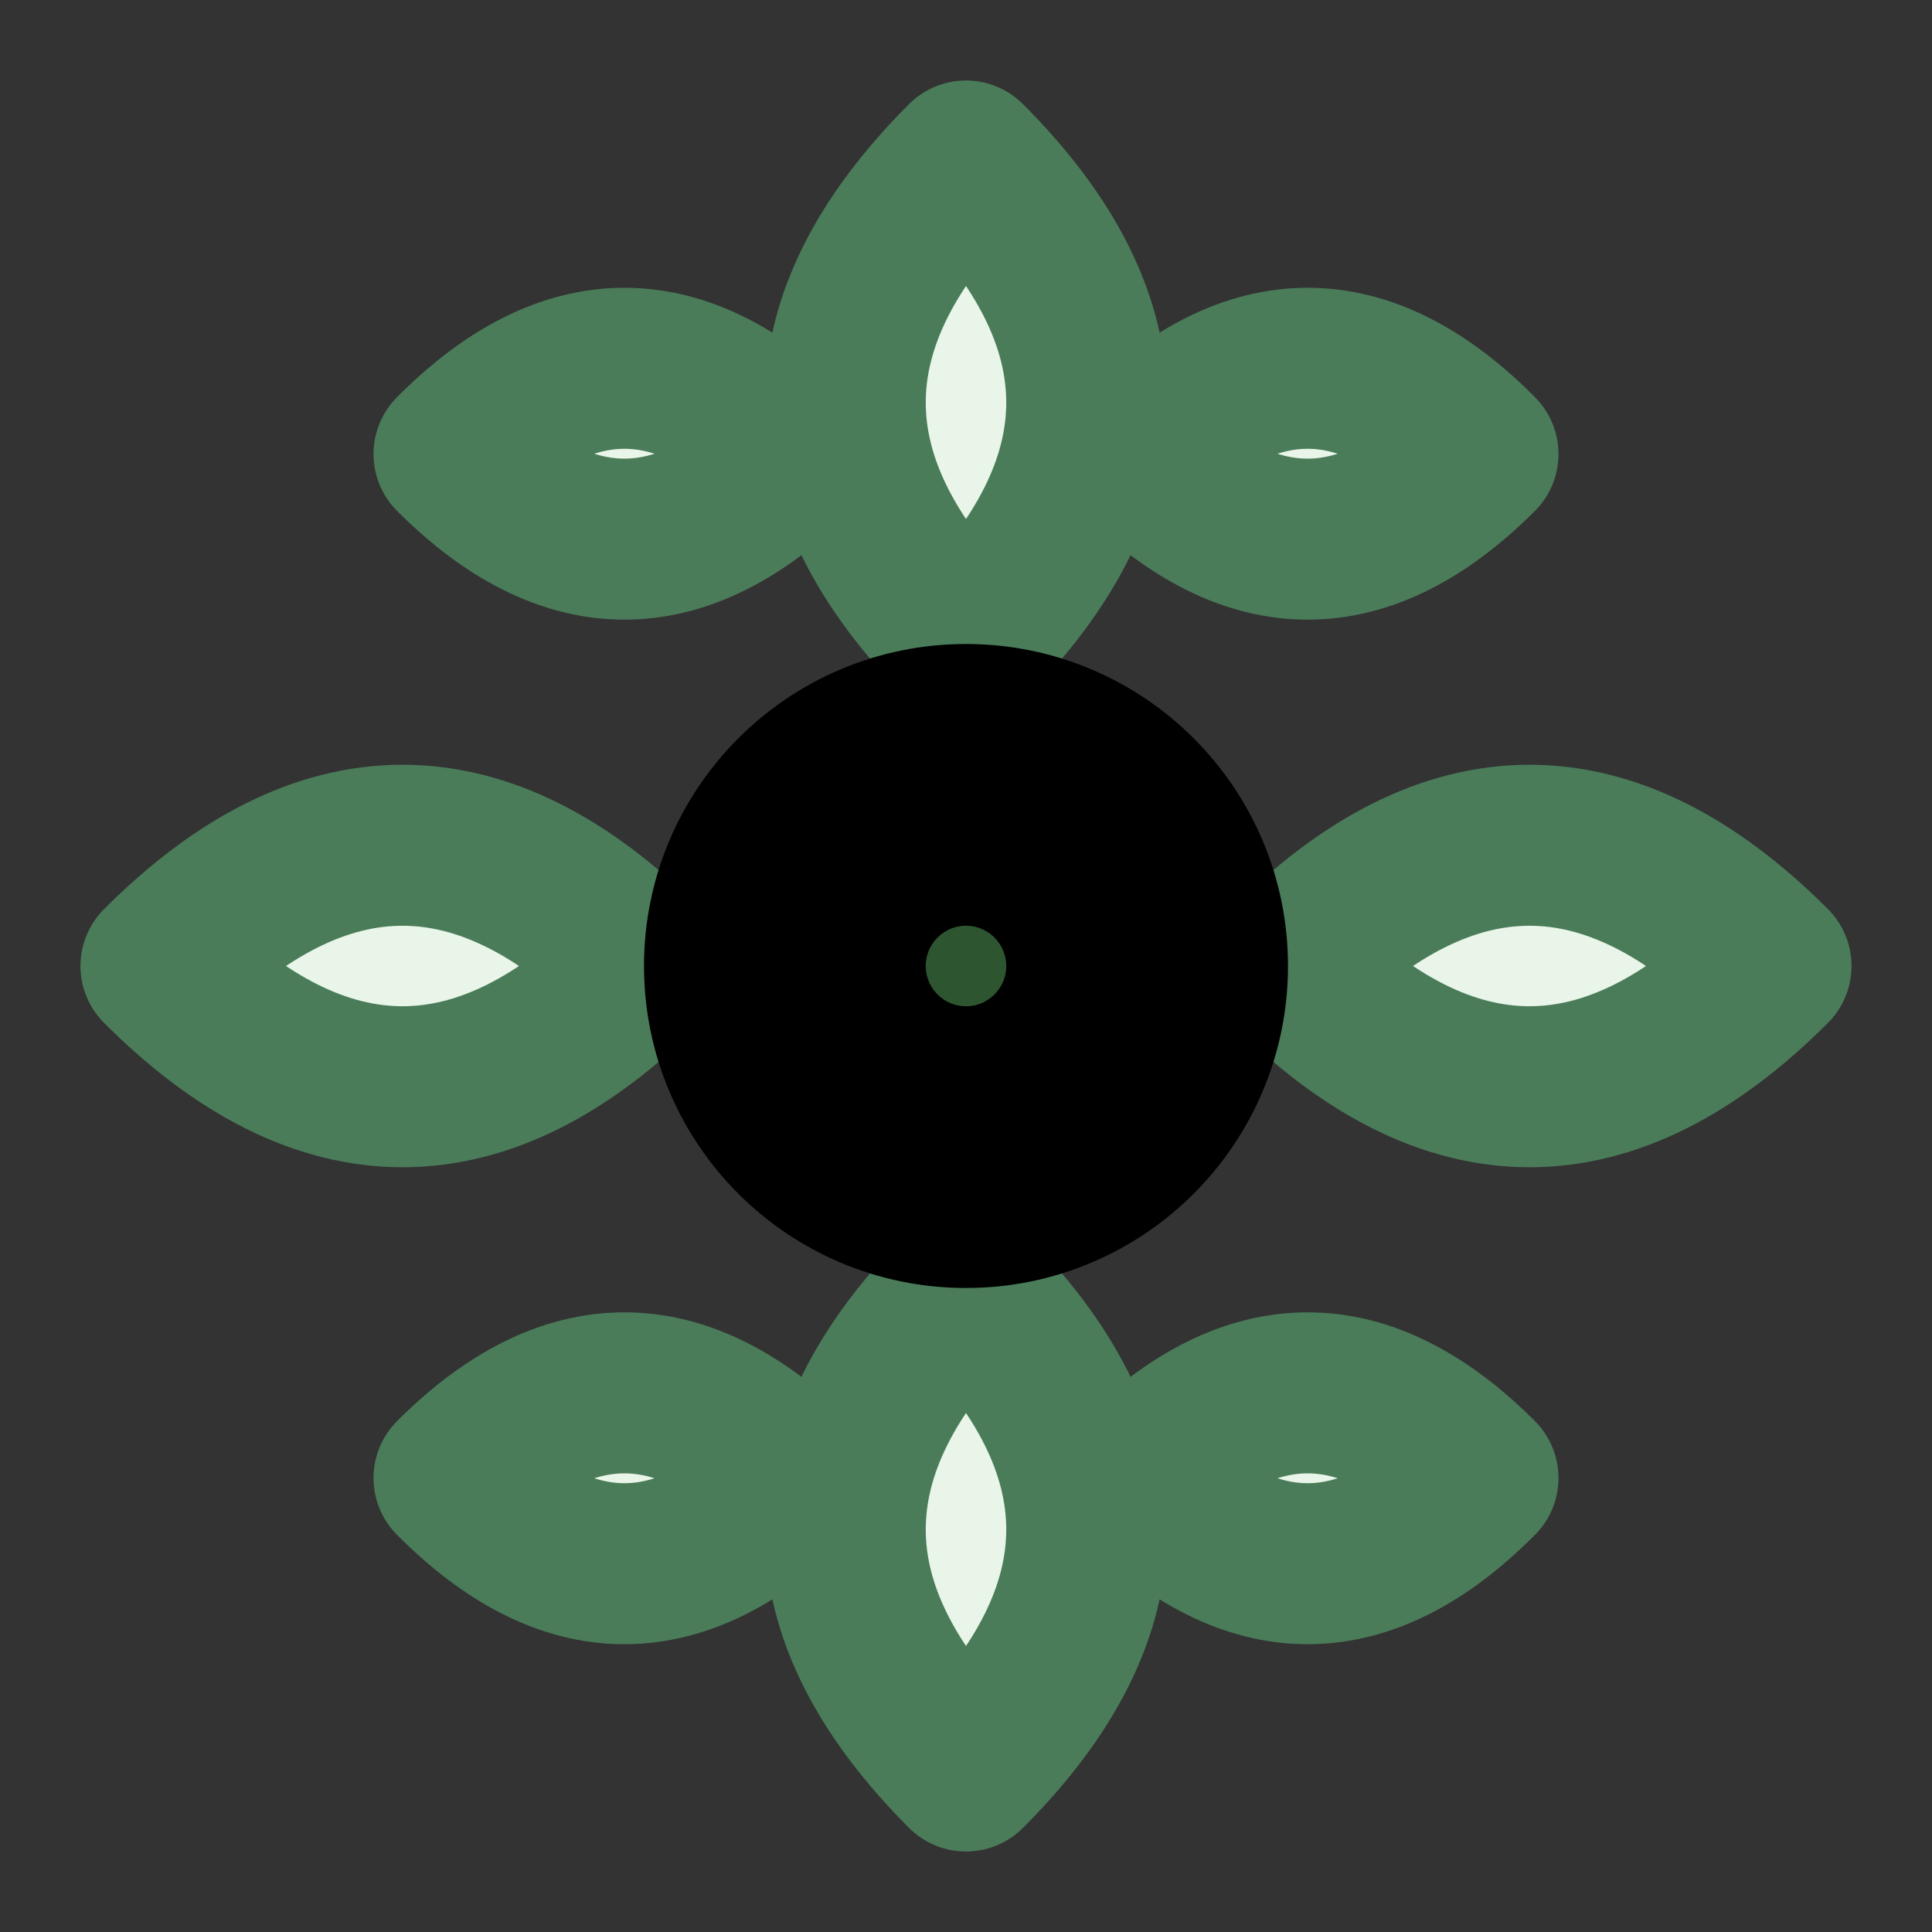 <svg xmlns="http://www.w3.org/2000/svg" viewBox="0 0 24 24" fill="none" stroke="currentColor" stroke-width="2" stroke-linecap="round" stroke-linejoin="round">
  <rect x="0" y="0" width="24" height="24" fill="#333333" stroke="none"/>
  <!-- Flower petals -->
  <path d="M12 2C10 4 10 6 12 8C14 6 14 4 12 2Z" fill="#e8f5e8" stroke="#4a7c59"/>
  <path d="M2 12C4 10 6 10 8 12C6 14 4 14 2 12Z" fill="#e8f5e8" stroke="#4a7c59"/>
  <path d="M22 12C20 10 18 10 16 12C18 14 20 14 22 12Z" fill="#e8f5e8" stroke="#4a7c59"/>
  <path d="M12 22C10 20 10 18 12 16C14 18 14 20 12 22Z" fill="#e8f5e8" stroke="#4a7c59"/>
  
  <!-- Diagonal petals -->
  <path d="M5.64 5.64C7.05 7.05 8.46 7.05 9.88 5.64C8.46 4.22 7.05 4.22 5.64 5.64Z" fill="#e8f5e8" stroke="#4a7c59"/>
  <path d="M18.36 5.64C16.95 7.05 15.54 7.05 14.12 5.64C15.54 4.22 16.95 4.22 18.36 5.64Z" fill="#e8f5e8" stroke="#4a7c59"/>
  <path d="M5.64 18.36C7.05 16.95 8.46 16.95 9.88 18.36C8.46 19.78 7.05 19.78 5.64 18.36Z" fill="#e8f5e8" stroke="#4a7c59"/>
  <path d="M18.36 18.36C16.95 16.95 15.54 16.95 14.12 18.36C15.54 19.78 16.95 19.78 18.36 18.36Z" fill="#e8f5e8" stroke="#4a7c59"/>
  
  <!-- Center -->
  <circle cx="12" cy="12" r="3" fill="#4a7c59"/>
  <circle cx="12" cy="12" r="1.5" fill="#2c5530"/>
</svg>
